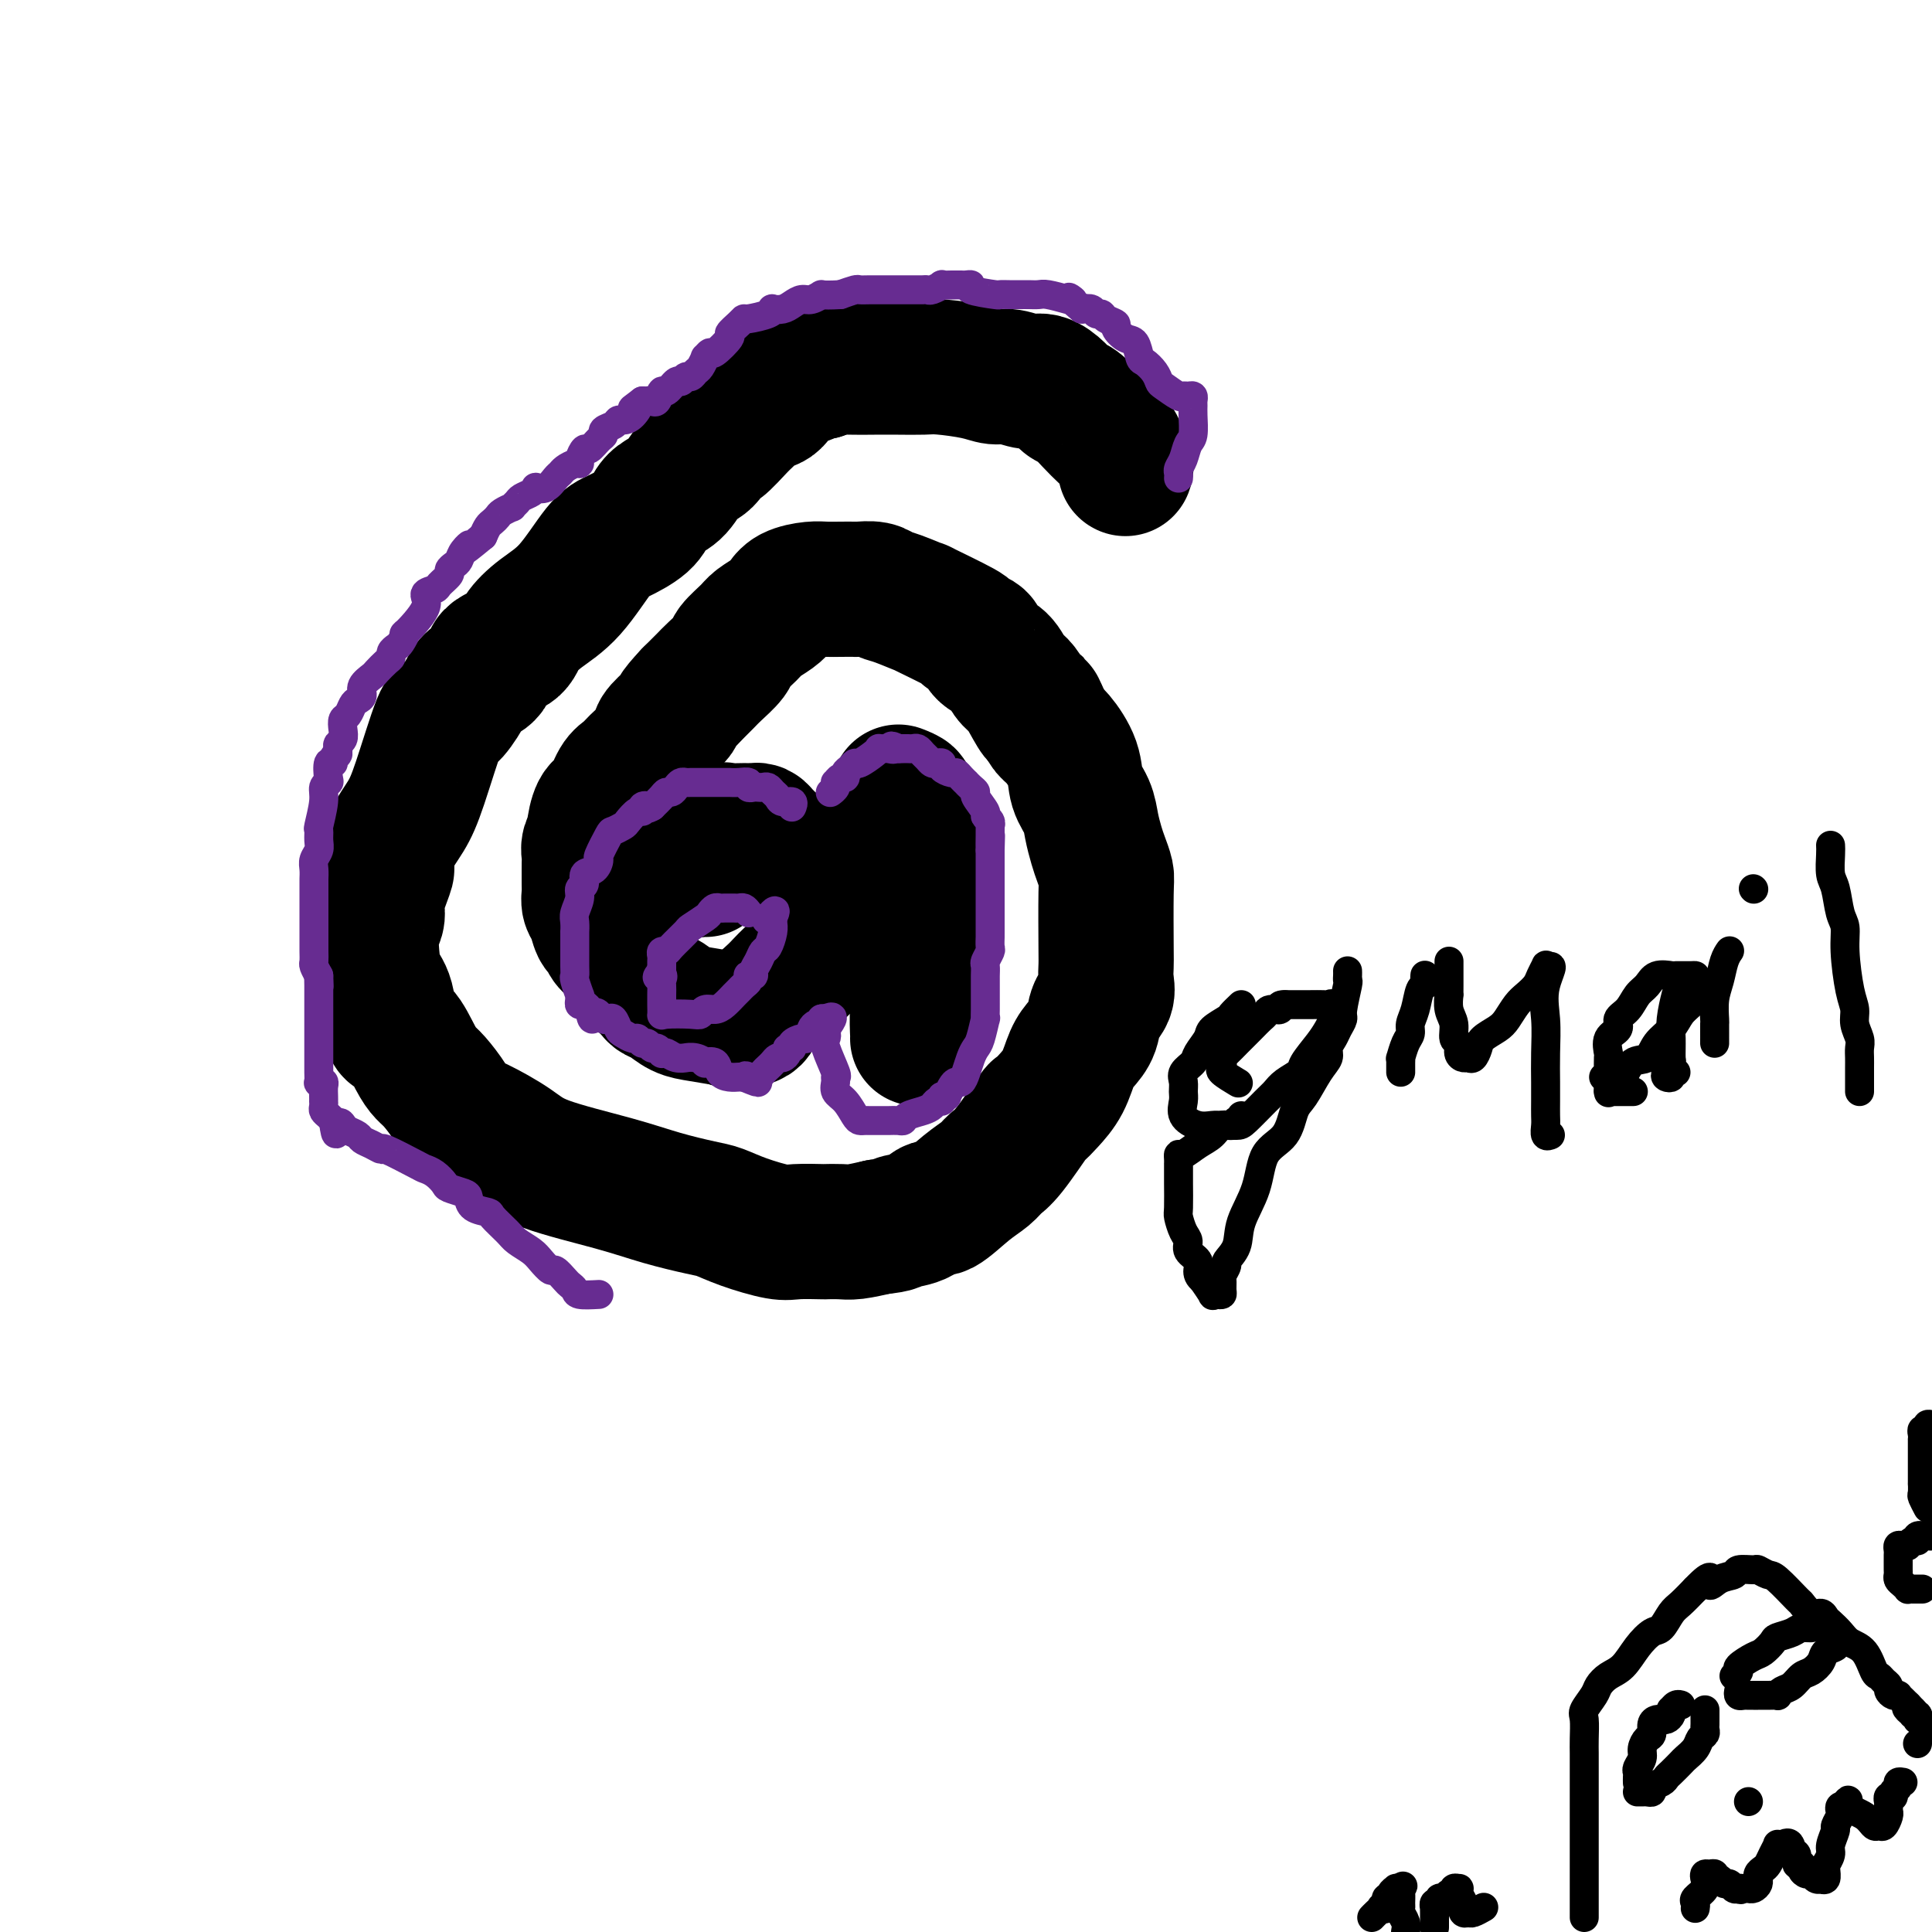 <svg viewBox='0 0 400 400' version='1.1' xmlns='http://www.w3.org/2000/svg' xmlns:xlink='http://www.w3.org/1999/xlink'><g fill='none' stroke='#000000' stroke-width='28' stroke-linecap='round' stroke-linejoin='round'><path d='M233,97c0.094,-0.245 0.188,-0.491 0,-1c-0.188,-0.509 -0.659,-1.282 -1,-2c-0.341,-0.718 -0.553,-1.382 -1,-2c-0.447,-0.618 -1.130,-1.190 -2,-2c-0.870,-0.810 -1.927,-1.857 -3,-3c-1.073,-1.143 -2.162,-2.382 -3,-3c-0.838,-0.618 -1.424,-0.614 -2,-1c-0.576,-0.386 -1.140,-1.160 -2,-2c-0.860,-0.840 -2.015,-1.744 -3,-2c-0.985,-0.256 -1.800,0.138 -3,0c-1.200,-0.138 -2.784,-0.808 -4,-1c-1.216,-0.192 -2.064,0.092 -3,0c-0.936,-0.092 -1.960,-0.561 -4,-1c-2.040,-0.439 -5.095,-0.850 -7,-1c-1.905,-0.150 -2.659,-0.041 -4,0c-1.341,0.041 -3.268,0.014 -5,0c-1.732,-0.014 -3.268,-0.014 -5,0c-1.732,0.014 -3.659,0.042 -5,0c-1.341,-0.042 -2.098,-0.155 -3,0c-0.902,0.155 -1.951,0.577 -3,1'/><path d='M170,77c-7.353,-0.427 -2.736,-0.494 -2,0c0.736,0.494 -2.408,1.551 -4,2c-1.592,0.449 -1.632,0.292 -2,1c-0.368,0.708 -1.066,2.283 -2,3c-0.934,0.717 -2.105,0.578 -3,1c-0.895,0.422 -1.513,1.405 -2,2c-0.487,0.595 -0.843,0.801 -2,2c-1.157,1.199 -3.114,3.393 -4,4c-0.886,0.607 -0.702,-0.371 -1,0c-0.298,0.371 -1.078,2.091 -2,3c-0.922,0.909 -1.988,1.009 -3,2c-1.012,0.991 -1.972,2.875 -3,4c-1.028,1.125 -2.124,1.493 -3,2c-0.876,0.507 -1.530,1.153 -2,2c-0.470,0.847 -0.754,1.895 -2,3c-1.246,1.105 -3.455,2.266 -5,3c-1.545,0.734 -2.428,1.040 -4,3c-1.572,1.960 -3.833,5.574 -6,8c-2.167,2.426 -4.238,3.665 -6,5c-1.762,1.335 -3.214,2.766 -4,4c-0.786,1.234 -0.905,2.271 -2,3c-1.095,0.729 -3.165,1.150 -4,2c-0.835,0.850 -0.434,2.130 -1,3c-0.566,0.870 -2.098,1.330 -3,2c-0.902,0.670 -1.175,1.550 -2,3c-0.825,1.450 -2.203,3.472 -3,4c-0.797,0.528 -1.012,-0.436 -2,2c-0.988,2.436 -2.749,8.271 -4,12c-1.251,3.729 -1.991,5.350 -3,7c-1.009,1.650 -2.288,3.329 -3,5c-0.712,1.671 -0.856,3.336 -1,5'/><path d='M80,179c-1.657,4.573 -0.299,1.504 0,1c0.299,-0.504 -0.459,1.557 -1,3c-0.541,1.443 -0.863,2.268 -1,3c-0.137,0.732 -0.087,1.372 0,2c0.087,0.628 0.212,1.245 0,2c-0.212,0.755 -0.762,1.647 -1,3c-0.238,1.353 -0.164,3.167 0,5c0.164,1.833 0.418,3.684 1,5c0.582,1.316 1.493,2.096 2,4c0.507,1.904 0.610,4.931 1,6c0.390,1.069 1.067,0.180 2,1c0.933,0.820 2.122,3.351 3,5c0.878,1.649 1.446,2.418 2,3c0.554,0.582 1.096,0.977 2,2c0.904,1.023 2.172,2.674 3,4c0.828,1.326 1.215,2.326 2,3c0.785,0.674 1.967,1.024 4,2c2.033,0.976 4.918,2.580 7,4c2.082,1.420 3.361,2.656 7,4c3.639,1.344 9.639,2.796 14,4c4.361,1.204 7.083,2.158 10,3c2.917,0.842 6.028,1.570 8,2c1.972,0.430 2.806,0.560 4,1c1.194,0.440 2.748,1.190 5,2c2.252,0.810 5.201,1.681 7,2c1.799,0.319 2.447,0.086 4,0c1.553,-0.086 4.010,-0.026 5,0c0.990,0.026 0.513,0.017 1,0c0.487,-0.017 1.939,-0.043 3,0c1.061,0.043 1.732,0.155 3,0c1.268,-0.155 3.134,-0.578 5,-1'/><path d='M182,254c3.957,-0.357 3.349,-0.749 4,-1c0.651,-0.251 2.563,-0.360 4,-1c1.437,-0.640 2.401,-1.810 3,-2c0.599,-0.190 0.832,0.600 2,0c1.168,-0.600 3.270,-2.589 5,-4c1.730,-1.411 3.089,-2.244 4,-3c0.911,-0.756 1.373,-1.437 2,-2c0.627,-0.563 1.417,-1.009 3,-3c1.583,-1.991 3.957,-5.527 5,-7c1.043,-1.473 0.754,-0.883 1,-1c0.246,-0.117 1.025,-0.939 2,-2c0.975,-1.061 2.144,-2.360 3,-4c0.856,-1.640 1.400,-3.622 2,-5c0.600,-1.378 1.257,-2.154 2,-3c0.743,-0.846 1.572,-1.764 2,-3c0.428,-1.236 0.454,-2.791 1,-4c0.546,-1.209 1.610,-2.071 2,-3c0.390,-0.929 0.105,-1.925 0,-3c-0.105,-1.075 -0.031,-2.231 0,-3c0.031,-0.769 0.020,-1.153 0,-4c-0.020,-2.847 -0.047,-8.158 0,-11c0.047,-2.842 0.168,-3.215 0,-4c-0.168,-0.785 -0.627,-1.983 -1,-3c-0.373,-1.017 -0.662,-1.852 -1,-3c-0.338,-1.148 -0.727,-2.608 -1,-4c-0.273,-1.392 -0.430,-2.715 -1,-4c-0.570,-1.285 -1.553,-2.532 -2,-4c-0.447,-1.468 -0.357,-3.156 -1,-5c-0.643,-1.844 -2.019,-3.843 -3,-5c-0.981,-1.157 -1.566,-1.474 -2,-2c-0.434,-0.526 -0.717,-1.263 -1,-2'/><path d='M216,149c-2.142,-5.038 -0.995,-1.633 -1,-1c-0.005,0.633 -1.160,-1.507 -2,-3c-0.840,-1.493 -1.363,-2.340 -2,-3c-0.637,-0.660 -1.387,-1.132 -2,-2c-0.613,-0.868 -1.087,-2.131 -2,-3c-0.913,-0.869 -2.264,-1.343 -3,-2c-0.736,-0.657 -0.855,-1.498 -1,-2c-0.145,-0.502 -0.314,-0.665 -1,-1c-0.686,-0.335 -1.888,-0.843 -2,-1c-0.112,-0.157 0.868,0.036 -1,-1c-1.868,-1.036 -6.582,-3.301 -8,-4c-1.418,-0.699 0.460,0.166 0,0c-0.460,-0.166 -3.259,-1.365 -5,-2c-1.741,-0.635 -2.423,-0.706 -3,-1c-0.577,-0.294 -1.050,-0.811 -2,-1c-0.950,-0.189 -2.378,-0.051 -3,0c-0.622,0.051 -0.439,0.016 -1,0c-0.561,-0.016 -1.866,-0.012 -3,0c-1.134,0.012 -2.099,0.034 -3,0c-0.901,-0.034 -1.740,-0.122 -3,0c-1.260,0.122 -2.941,0.454 -4,1c-1.059,0.546 -1.496,1.305 -2,2c-0.504,0.695 -1.075,1.326 -2,2c-0.925,0.674 -2.205,1.392 -3,2c-0.795,0.608 -1.104,1.107 -2,2c-0.896,0.893 -2.378,2.181 -3,3c-0.622,0.819 -0.383,1.168 -1,2c-0.617,0.832 -2.089,2.147 -3,3c-0.911,0.853 -1.260,1.244 -2,2c-0.740,0.756 -1.870,1.878 -3,3'/><path d='M143,144c-3.756,3.994 -2.644,3.479 -3,4c-0.356,0.521 -2.178,2.080 -3,3c-0.822,0.920 -0.643,1.203 -1,2c-0.357,0.797 -1.250,2.108 -2,3c-0.750,0.892 -1.356,1.363 -2,2c-0.644,0.637 -1.325,1.439 -2,2c-0.675,0.561 -1.343,0.881 -2,2c-0.657,1.119 -1.304,3.038 -2,4c-0.696,0.962 -1.440,0.967 -2,2c-0.560,1.033 -0.935,3.093 -1,4c-0.065,0.907 0.179,0.661 0,1c-0.179,0.339 -0.780,1.263 -1,2c-0.220,0.737 -0.059,1.285 0,2c0.059,0.715 0.015,1.595 0,2c-0.015,0.405 -0.001,0.334 0,1c0.001,0.666 -0.011,2.070 0,3c0.011,0.930 0.045,1.386 0,2c-0.045,0.614 -0.167,1.386 0,2c0.167,0.614 0.624,1.068 1,2c0.376,0.932 0.671,2.340 1,3c0.329,0.660 0.693,0.571 1,1c0.307,0.429 0.559,1.375 1,2c0.441,0.625 1.073,0.927 2,2c0.927,1.073 2.148,2.916 3,4c0.852,1.084 1.333,1.407 2,2c0.667,0.593 1.520,1.454 2,2c0.480,0.546 0.587,0.776 1,1c0.413,0.224 1.131,0.441 2,1c0.869,0.559 1.888,1.458 3,2c1.112,0.542 2.318,0.726 4,1c1.682,0.274 3.841,0.637 6,1'/><path d='M151,211c2.254,0.907 -0.112,0.174 0,0c0.112,-0.174 2.700,0.211 4,0c1.300,-0.211 1.312,-1.019 2,-2c0.688,-0.981 2.053,-2.134 3,-3c0.947,-0.866 1.477,-1.444 2,-2c0.523,-0.556 1.040,-1.088 2,-2c0.960,-0.912 2.362,-2.203 3,-3c0.638,-0.797 0.511,-1.102 1,-2c0.489,-0.898 1.595,-2.391 2,-3c0.405,-0.609 0.108,-0.333 0,-1c-0.108,-0.667 -0.027,-2.276 0,-3c0.027,-0.724 0.000,-0.564 0,-1c-0.000,-0.436 0.026,-1.469 0,-2c-0.026,-0.531 -0.104,-0.561 0,-1c0.104,-0.439 0.391,-1.286 0,-2c-0.391,-0.714 -1.460,-1.294 -2,-2c-0.540,-0.706 -0.550,-1.537 -1,-2c-0.450,-0.463 -1.339,-0.558 -2,-1c-0.661,-0.442 -1.094,-1.233 -2,-2c-0.906,-0.767 -2.284,-1.512 -3,-2c-0.716,-0.488 -0.768,-0.719 -1,-1c-0.232,-0.281 -0.642,-0.611 -1,-1c-0.358,-0.389 -0.662,-0.836 -1,-1c-0.338,-0.164 -0.711,-0.046 -1,0c-0.289,0.046 -0.496,0.019 -1,0c-0.504,-0.019 -1.305,-0.030 -2,0c-0.695,0.030 -1.283,0.102 -2,0c-0.717,-0.102 -1.563,-0.378 -2,0c-0.437,0.378 -0.464,1.409 -1,2c-0.536,0.591 -1.582,0.740 -2,1c-0.418,0.260 -0.209,0.630 0,1'/><path d='M146,176c-0.943,1.315 -0.799,2.601 -1,3c-0.201,0.399 -0.747,-0.089 -1,0c-0.253,0.089 -0.212,0.756 0,1c0.212,0.244 0.596,0.066 1,0c0.404,-0.066 0.830,-0.019 1,0c0.170,0.019 0.085,0.009 0,0'/><path d='M186,164c0.898,0.352 1.796,0.704 2,1c0.204,0.296 -0.286,0.536 0,1c0.286,0.464 1.348,1.152 2,2c0.652,0.848 0.893,1.855 1,3c0.107,1.145 0.081,2.429 0,3c-0.081,0.571 -0.218,0.430 0,1c0.218,0.570 0.790,1.853 1,3c0.210,1.147 0.057,2.159 0,3c-0.057,0.841 -0.018,1.510 0,2c0.018,0.490 0.015,0.800 0,2c-0.015,1.200 -0.043,3.288 0,4c0.043,0.712 0.155,0.047 0,2c-0.155,1.953 -0.577,6.523 -1,10c-0.423,3.477 -0.845,5.860 -1,8c-0.155,2.140 -0.042,4.038 0,5c0.042,0.962 0.012,0.989 0,1c-0.012,0.011 -0.006,0.005 0,0'/></g>
<g fill='none' stroke='#000000' stroke-width='6' stroke-linecap='round' stroke-linejoin='round'><path d='M257,208c-0.819,0.782 -1.638,1.564 -2,2c-0.362,0.436 -0.267,0.525 -1,1c-0.733,0.475 -2.295,1.334 -3,2c-0.705,0.666 -0.553,1.137 -1,2c-0.447,0.863 -1.493,2.118 -2,3c-0.507,0.882 -0.475,1.390 -1,2c-0.525,0.610 -1.607,1.321 -2,2c-0.393,0.679 -0.097,1.324 0,2c0.097,0.676 -0.006,1.382 0,2c0.006,0.618 0.122,1.146 0,2c-0.122,0.854 -0.481,2.033 0,3c0.481,0.967 1.803,1.723 3,2c1.197,0.277 2.267,0.075 3,0c0.733,-0.075 1.127,-0.022 2,0c0.873,0.022 2.224,0.014 3,0c0.776,-0.014 0.975,-0.035 2,-1c1.025,-0.965 2.875,-2.876 4,-4c1.125,-1.124 1.527,-1.463 2,-2c0.473,-0.537 1.019,-1.274 2,-2c0.981,-0.726 2.396,-1.441 3,-2c0.604,-0.559 0.396,-0.960 1,-2c0.604,-1.040 2.019,-2.717 3,-4c0.981,-1.283 1.527,-2.172 2,-3c0.473,-0.828 0.871,-1.595 1,-2c0.129,-0.405 -0.013,-0.448 0,-1c0.013,-0.552 0.180,-1.612 0,-2c-0.180,-0.388 -0.706,-0.104 -1,0c-0.294,0.104 -0.357,0.028 -1,0c-0.643,-0.028 -1.865,-0.008 -3,0c-1.135,0.008 -2.181,0.002 -3,0c-0.819,-0.002 -1.409,-0.001 -2,0'/><path d='M266,208c-1.666,-0.069 -0.830,0.758 -1,1c-0.170,0.242 -1.345,-0.100 -2,0c-0.655,0.100 -0.790,0.642 -1,1c-0.210,0.358 -0.493,0.534 -1,1c-0.507,0.466 -1.236,1.224 -2,2c-0.764,0.776 -1.564,1.570 -2,2c-0.436,0.430 -0.508,0.497 -1,1c-0.492,0.503 -1.403,1.443 -2,2c-0.597,0.557 -0.881,0.731 -1,1c-0.119,0.269 -0.073,0.633 0,1c0.073,0.367 0.174,0.738 0,1c-0.174,0.262 -0.624,0.417 0,1c0.624,0.583 2.321,1.595 3,2c0.679,0.405 0.339,0.202 0,0'/><path d='M279,201c0.009,0.303 0.017,0.605 0,1c-0.017,0.395 -0.060,0.882 0,1c0.060,0.118 0.224,-0.134 0,1c-0.224,1.134 -0.835,3.655 -1,5c-0.165,1.345 0.115,1.515 0,2c-0.115,0.485 -0.624,1.285 -1,2c-0.376,0.715 -0.618,1.343 -1,2c-0.382,0.657 -0.904,1.342 -1,2c-0.096,0.658 0.233,1.289 0,2c-0.233,0.711 -1.029,1.503 -2,3c-0.971,1.497 -2.117,3.700 -3,5c-0.883,1.300 -1.501,1.698 -2,3c-0.499,1.302 -0.878,3.510 -2,5c-1.122,1.490 -2.988,2.263 -4,4c-1.012,1.737 -1.170,4.439 -2,7c-0.830,2.561 -2.331,4.980 -3,7c-0.669,2.020 -0.505,3.639 -1,5c-0.495,1.361 -1.650,2.462 -2,3c-0.350,0.538 0.103,0.512 0,1c-0.103,0.488 -0.762,1.490 -1,2c-0.238,0.510 -0.054,0.528 0,1c0.054,0.472 -0.023,1.397 0,2c0.023,0.603 0.144,0.885 0,1c-0.144,0.115 -0.554,0.062 -1,0c-0.446,-0.062 -0.928,-0.132 -1,0c-0.072,0.132 0.265,0.466 0,0c-0.265,-0.466 -1.133,-1.733 -2,-3'/><path d='M249,265c-0.879,-0.666 -1.075,-1.332 -1,-2c0.075,-0.668 0.423,-1.338 0,-2c-0.423,-0.662 -1.616,-1.315 -2,-2c-0.384,-0.685 0.041,-1.402 0,-2c-0.041,-0.598 -0.547,-1.076 -1,-2c-0.453,-0.924 -0.853,-2.294 -1,-3c-0.147,-0.706 -0.039,-0.749 0,-2c0.039,-1.251 0.011,-3.711 0,-5c-0.011,-1.289 -0.003,-1.407 0,-2c0.003,-0.593 0.002,-1.660 0,-2c-0.002,-0.340 -0.006,0.046 0,0c0.006,-0.046 0.022,-0.526 0,-1c-0.022,-0.474 -0.081,-0.944 0,-1c0.081,-0.056 0.302,0.301 1,0c0.698,-0.301 1.875,-1.262 3,-2c1.125,-0.738 2.200,-1.255 3,-2c0.800,-0.745 1.325,-1.720 2,-2c0.675,-0.280 1.501,0.135 2,0c0.499,-0.135 0.670,-0.820 1,-1c0.330,-0.180 0.820,0.144 1,0c0.180,-0.144 0.052,-0.755 0,-1c-0.052,-0.245 -0.026,-0.122 0,0'/><path d='M295,202c0.007,-0.084 0.013,-0.168 0,0c-0.013,0.168 -0.046,0.587 0,1c0.046,0.413 0.171,0.821 0,1c-0.171,0.179 -0.637,0.129 -1,1c-0.363,0.871 -0.623,2.662 -1,4c-0.377,1.338 -0.872,2.225 -1,3c-0.128,0.775 0.109,1.440 0,2c-0.109,0.560 -0.565,1.014 -1,2c-0.435,0.986 -0.849,2.502 -1,3c-0.151,0.498 -0.041,-0.024 0,0c0.041,0.024 0.011,0.594 0,1c-0.011,0.406 -0.003,0.648 0,1c0.003,0.352 0.001,0.815 0,1c-0.001,0.185 -0.000,0.093 0,0'/><path d='M300,199c0.000,0.239 0.000,0.478 0,1c-0.000,0.522 -0.001,1.326 0,2c0.001,0.674 0.004,1.219 0,2c-0.004,0.781 -0.016,1.800 0,2c0.016,0.200 0.061,-0.417 0,0c-0.061,0.417 -0.227,1.870 0,3c0.227,1.130 0.848,1.939 1,3c0.152,1.061 -0.167,2.375 0,3c0.167,0.625 0.818,0.561 1,1c0.182,0.439 -0.105,1.380 0,2c0.105,0.620 0.604,0.921 1,1c0.396,0.079 0.690,-0.062 1,0c0.310,0.062 0.635,0.327 1,0c0.365,-0.327 0.769,-1.246 1,-2c0.231,-0.754 0.288,-1.343 1,-2c0.712,-0.657 2.078,-1.384 3,-2c0.922,-0.616 1.398,-1.123 2,-2c0.602,-0.877 1.328,-2.123 2,-3c0.672,-0.877 1.290,-1.385 2,-2c0.710,-0.615 1.511,-1.339 2,-2c0.489,-0.661 0.667,-1.260 1,-2c0.333,-0.740 0.820,-1.622 1,-2c0.180,-0.378 0.051,-0.251 0,0c-0.051,0.251 -0.026,0.625 0,1'/><path d='M320,201c2.321,-2.438 0.622,0.466 0,3c-0.622,2.534 -0.167,4.699 0,7c0.167,2.301 0.045,4.737 0,7c-0.045,2.263 -0.013,4.351 0,6c0.013,1.649 0.007,2.859 0,4c-0.007,1.141 -0.016,2.215 0,3c0.016,0.785 0.056,1.283 0,2c-0.056,0.717 -0.207,1.655 0,2c0.207,0.345 0.774,0.099 1,0c0.226,-0.099 0.113,-0.049 0,0'/><path d='M332,223c0.334,-0.006 0.669,-0.013 1,0c0.331,0.013 0.659,0.044 1,0c0.341,-0.044 0.695,-0.164 1,0c0.305,0.164 0.561,0.613 1,0c0.439,-0.613 1.062,-2.289 2,-3c0.938,-0.711 2.191,-0.456 3,-1c0.809,-0.544 1.173,-1.888 2,-3c0.827,-1.112 2.116,-1.993 3,-3c0.884,-1.007 1.361,-2.140 2,-3c0.639,-0.860 1.438,-1.446 2,-2c0.562,-0.554 0.886,-1.077 1,-2c0.114,-0.923 0.019,-2.247 0,-3c-0.019,-0.753 0.038,-0.936 0,-1c-0.038,-0.064 -0.170,-0.011 -1,0c-0.830,0.011 -2.358,-0.020 -3,0c-0.642,0.020 -0.398,0.092 -1,0c-0.602,-0.092 -2.050,-0.348 -3,0c-0.950,0.348 -1.401,1.301 -2,2c-0.599,0.699 -1.345,1.145 -2,2c-0.655,0.855 -1.219,2.121 -2,3c-0.781,0.879 -1.778,1.371 -2,2c-0.222,0.629 0.333,1.393 0,2c-0.333,0.607 -1.553,1.055 -2,2c-0.447,0.945 -0.120,2.386 0,3c0.120,0.614 0.032,0.402 0,1c-0.032,0.598 -0.009,2.007 0,3c0.009,0.993 0.002,1.569 0,2c-0.002,0.431 -0.001,0.715 0,1'/><path d='M333,225c0.010,1.774 0.034,1.207 0,1c-0.034,-0.207 -0.128,-0.056 0,0c0.128,0.056 0.478,0.015 1,0c0.522,-0.015 1.218,-0.004 2,0c0.782,0.004 1.652,0.001 2,0c0.348,-0.001 0.174,-0.001 0,0'/><path d='M350,203c-0.763,0.324 -1.525,0.648 -2,1c-0.475,0.352 -0.662,0.734 -1,2c-0.338,1.266 -0.826,3.418 -1,5c-0.174,1.582 -0.034,2.595 0,4c0.034,1.405 -0.040,3.200 0,4c0.040,0.800 0.192,0.603 0,1c-0.192,0.397 -0.727,1.388 -1,2c-0.273,0.612 -0.283,0.843 0,1c0.283,0.157 0.859,0.238 1,0c0.141,-0.238 -0.154,-0.795 0,-1c0.154,-0.205 0.758,-0.059 1,0c0.242,0.059 0.121,0.029 0,0'/><path d='M358,197c0.091,-0.129 0.182,-0.258 0,0c-0.182,0.258 -0.637,0.905 -1,2c-0.363,1.095 -0.633,2.640 -1,4c-0.367,1.360 -0.830,2.537 -1,4c-0.170,1.463 -0.045,3.214 0,4c0.045,0.786 0.012,0.607 0,1c-0.012,0.393 -0.003,1.360 0,2c0.003,0.640 0.001,0.955 0,1c-0.001,0.045 -0.000,-0.180 0,0c0.000,0.180 0.000,0.766 0,1c-0.000,0.234 -0.000,0.117 0,0'/><path d='M363,184c0.000,0.000 0.100,0.100 0.1,0.1'/><path d='M379,175c0.025,0.447 0.049,0.895 0,2c-0.049,1.105 -0.172,2.868 0,4c0.172,1.132 0.637,1.633 1,3c0.363,1.367 0.623,3.601 1,5c0.377,1.399 0.871,1.963 1,3c0.129,1.037 -0.105,2.547 0,5c0.105,2.453 0.550,5.851 1,8c0.450,2.149 0.905,3.051 1,4c0.095,0.949 -0.171,1.945 0,3c0.171,1.055 0.778,2.169 1,3c0.222,0.831 0.060,1.378 0,2c-0.060,0.622 -0.016,1.319 0,2c0.016,0.681 0.004,1.345 0,2c-0.004,0.655 -0.001,1.299 0,2c0.001,0.701 0.000,1.458 0,2c-0.000,0.542 -0.000,0.869 0,1c0.000,0.131 0.000,0.065 0,0'/><path d='M328,397c0.000,-0.280 0.000,-0.560 0,-1c-0.000,-0.440 -0.000,-1.041 0,-1c0.000,0.041 0.000,0.724 0,0c-0.000,-0.724 -0.000,-2.856 0,-4c0.000,-1.144 0.000,-1.300 0,-2c-0.000,-0.700 -0.000,-1.943 0,-3c0.000,-1.057 0.000,-1.929 0,-3c-0.000,-1.071 -0.000,-2.342 0,-3c0.000,-0.658 0.000,-0.704 0,-2c-0.000,-1.296 -0.000,-3.843 0,-5c0.000,-1.157 0.001,-0.922 0,-2c-0.001,-1.078 -0.002,-3.467 0,-5c0.002,-1.533 0.007,-2.210 0,-3c-0.007,-0.790 -0.028,-1.692 0,-3c0.028,-1.308 0.104,-3.022 0,-4c-0.104,-0.978 -0.387,-1.219 0,-2c0.387,-0.781 1.443,-2.102 2,-3c0.557,-0.898 0.614,-1.372 1,-2c0.386,-0.628 1.100,-1.409 2,-2c0.900,-0.591 1.984,-0.991 3,-2c1.016,-1.009 1.962,-2.626 3,-4c1.038,-1.374 2.168,-2.506 3,-3c0.832,-0.494 1.367,-0.349 2,-1c0.633,-0.651 1.363,-2.098 2,-3c0.637,-0.902 1.182,-1.258 2,-2c0.818,-0.742 1.909,-1.871 3,-3'/><path d='M351,329c4.164,-4.355 3.074,-1.741 3,-1c-0.074,0.741 0.868,-0.391 2,-1c1.132,-0.609 2.453,-0.695 3,-1c0.547,-0.305 0.318,-0.828 1,-1c0.682,-0.172 2.274,0.007 3,0c0.726,-0.007 0.585,-0.200 1,0c0.415,0.200 1.385,0.793 2,1c0.615,0.207 0.875,0.026 2,1c1.125,0.974 3.114,3.101 4,4c0.886,0.899 0.670,0.569 1,1c0.330,0.431 1.205,1.624 2,2c0.795,0.376 1.510,-0.064 2,0c0.490,0.064 0.754,0.634 1,1c0.246,0.366 0.475,0.529 1,1c0.525,0.471 1.345,1.250 2,2c0.655,0.750 1.145,1.472 2,2c0.855,0.528 2.075,0.862 3,2c0.925,1.138 1.553,3.078 2,4c0.447,0.922 0.711,0.825 1,1c0.289,0.175 0.603,0.621 1,1c0.397,0.379 0.876,0.689 1,1c0.124,0.311 -0.108,0.622 0,1c0.108,0.378 0.554,0.823 1,1c0.446,0.177 0.890,0.086 1,0c0.110,-0.086 -0.115,-0.167 0,0c0.115,0.167 0.569,0.584 1,1c0.431,0.416 0.837,0.833 1,1c0.163,0.167 0.081,0.083 0,0'/><path d='M395,353c4.421,4.421 0.975,1.973 0,1c-0.975,-0.973 0.523,-0.472 1,0c0.477,0.472 -0.065,0.914 0,1c0.065,0.086 0.738,-0.183 1,0c0.262,0.183 0.112,0.820 0,1c-0.112,0.180 -0.185,-0.096 0,0c0.185,0.096 0.627,0.564 1,1c0.373,0.436 0.678,0.839 1,1c0.322,0.161 0.661,0.081 1,0'/><path d='M397,361c0.000,0.000 0.000,0.000 0,0c0.000,0.000 0.000,0.000 0,0'/><path d='M284,397c0.301,-0.314 0.601,-0.628 1,-1c0.399,-0.372 0.896,-0.803 1,-1c0.104,-0.197 -0.183,-0.161 0,0c0.183,0.161 0.838,0.446 1,0c0.162,-0.446 -0.167,-1.622 0,-2c0.167,-0.378 0.832,0.042 1,0c0.168,-0.042 -0.161,-0.547 0,-1c0.161,-0.453 0.813,-0.853 1,-1c0.187,-0.147 -0.089,-0.042 0,0c0.089,0.042 0.545,0.021 1,0'/><path d='M290,391c0.928,-0.960 0.248,-0.360 0,0c-0.248,0.360 -0.063,0.481 0,1c0.063,0.519 0.003,1.438 0,2c-0.003,0.563 0.051,0.769 0,1c-0.051,0.231 -0.206,0.485 0,1c0.206,0.515 0.773,1.290 1,2c0.227,0.710 0.113,1.355 0,2'/><path d='M297,399c-0.000,0.089 -0.000,0.177 0,0c0.000,-0.177 0.000,-0.621 0,-1c-0.000,-0.379 -0.001,-0.694 0,-1c0.001,-0.306 0.004,-0.603 0,-1c-0.004,-0.397 -0.016,-0.895 0,-1c0.016,-0.105 0.060,0.183 0,0c-0.060,-0.183 -0.224,-0.838 0,-1c0.224,-0.162 0.834,0.168 1,0c0.166,-0.168 -0.114,-0.833 0,-1c0.114,-0.167 0.623,0.166 1,0c0.377,-0.166 0.623,-0.830 1,-1c0.377,-0.170 0.885,0.152 1,0c0.115,-0.152 -0.162,-0.780 0,-1c0.162,-0.220 0.762,-0.031 1,0c0.238,0.031 0.115,-0.095 0,0c-0.115,0.095 -0.223,0.410 0,1c0.223,0.590 0.778,1.454 1,2c0.222,0.546 0.111,0.773 0,1'/><path d='M303,395c0.788,0.248 0.257,-0.134 0,0c-0.257,0.134 -0.240,0.782 0,1c0.240,0.218 0.704,0.007 1,0c0.296,-0.007 0.426,0.190 1,0c0.574,-0.190 1.593,-0.769 2,-1c0.407,-0.231 0.204,-0.116 0,0'/><path d='M398,329c-0.341,-0.002 -0.683,-0.003 -1,0c-0.317,0.003 -0.611,0.012 -1,0c-0.389,-0.012 -0.875,-0.045 -1,0c-0.125,0.045 0.110,0.167 0,0c-0.110,-0.167 -0.565,-0.622 -1,-1c-0.435,-0.378 -0.848,-0.679 -1,-1c-0.152,-0.321 -0.041,-0.664 0,-1c0.041,-0.336 0.011,-0.667 0,-1c-0.011,-0.333 -0.004,-0.667 0,-1c0.004,-0.333 0.004,-0.663 0,-1c-0.004,-0.337 -0.011,-0.679 0,-1c0.011,-0.321 0.041,-0.621 0,-1c-0.041,-0.379 -0.152,-0.838 0,-1c0.152,-0.162 0.567,-0.028 1,0c0.433,0.028 0.885,-0.049 1,0c0.115,0.049 -0.106,0.223 0,0c0.106,-0.223 0.539,-0.844 1,-1c0.461,-0.156 0.948,0.154 1,0c0.052,-0.154 -0.332,-0.772 0,-1c0.332,-0.228 1.381,-0.065 2,0c0.619,0.065 0.810,0.033 1,0'/><path d='M399,312c0.113,0.215 0.226,0.429 0,0c-0.226,-0.429 -0.793,-1.503 -1,-2c-0.207,-0.497 -0.056,-0.418 0,-1c0.056,-0.582 0.015,-1.827 0,-2c-0.015,-0.173 -0.004,0.724 0,0c0.004,-0.724 0.001,-3.069 0,-4c-0.001,-0.931 0.000,-0.448 0,-1c-0.000,-0.552 -0.001,-2.138 0,-3c0.001,-0.862 0.004,-1.001 0,-1c-0.004,0.001 -0.016,0.140 0,0c0.016,-0.140 0.060,-0.560 0,-1c-0.060,-0.440 -0.222,-0.902 0,-1c0.222,-0.098 0.829,0.166 1,0c0.171,-0.166 -0.094,-0.762 0,-1c0.094,-0.238 0.547,-0.119 1,0'/><path d='M339,369c0.002,0.088 0.005,0.175 0,0c-0.005,-0.175 -0.016,-0.613 0,-1c0.016,-0.387 0.060,-0.724 0,-1c-0.060,-0.276 -0.222,-0.493 0,-1c0.222,-0.507 0.829,-1.305 1,-2c0.171,-0.695 -0.095,-1.286 0,-2c0.095,-0.714 0.551,-1.550 1,-2c0.449,-0.450 0.890,-0.513 1,-1c0.110,-0.487 -0.111,-1.398 0,-2c0.111,-0.602 0.555,-0.896 1,-1c0.445,-0.104 0.890,-0.018 1,0c0.110,0.018 -0.115,-0.033 0,0c0.115,0.033 0.569,0.149 1,0c0.431,-0.149 0.837,-0.562 1,-1c0.163,-0.438 0.082,-0.902 0,-1c-0.082,-0.098 -0.166,0.170 0,0c0.166,-0.170 0.583,-0.776 1,-1c0.417,-0.224 0.833,-0.064 1,0c0.167,0.064 0.083,0.032 0,0'/><path d='M339,371c0.344,0.006 0.687,0.013 1,0c0.313,-0.013 0.595,-0.045 1,0c0.405,0.045 0.934,0.168 1,0c0.066,-0.168 -0.329,-0.626 0,-1c0.329,-0.374 1.382,-0.663 2,-1c0.618,-0.337 0.799,-0.723 1,-1c0.201,-0.277 0.421,-0.445 1,-1c0.579,-0.555 1.518,-1.497 2,-2c0.482,-0.503 0.507,-0.569 1,-1c0.493,-0.431 1.453,-1.229 2,-2c0.547,-0.771 0.683,-1.517 1,-2c0.317,-0.483 0.817,-0.703 1,-1c0.183,-0.297 0.049,-0.671 0,-1c-0.049,-0.329 -0.013,-0.614 0,-1c0.013,-0.386 0.004,-0.874 0,-1c-0.004,-0.126 -0.001,0.111 0,0c0.001,-0.111 0.000,-0.568 0,-1c-0.000,-0.432 -0.000,-0.838 0,-1c0.000,-0.162 0.000,-0.081 0,0'/><path d='M359,347c0.502,-0.366 1.003,-0.732 1,-1c-0.003,-0.268 -0.511,-0.439 0,-1c0.511,-0.561 2.042,-1.512 3,-2c0.958,-0.488 1.344,-0.513 2,-1c0.656,-0.487 1.582,-1.437 2,-2c0.418,-0.563 0.329,-0.739 1,-1c0.671,-0.261 2.102,-0.606 3,-1c0.898,-0.394 1.261,-0.838 2,-1c0.739,-0.162 1.853,-0.044 2,0c0.147,0.044 -0.672,0.012 -1,0c-0.328,-0.012 -0.164,-0.006 0,0'/><path d='M360,350c-0.089,0.423 -0.177,0.845 0,1c0.177,0.155 0.620,0.041 1,0c0.380,-0.041 0.696,-0.011 1,0c0.304,0.011 0.597,0.003 1,0c0.403,-0.003 0.916,0.000 1,0c0.084,-0.000 -0.263,-0.003 0,0c0.263,0.003 1.134,0.013 2,0c0.866,-0.013 1.727,-0.049 2,0c0.273,0.049 -0.040,0.183 0,0c0.040,-0.183 0.435,-0.682 1,-1c0.565,-0.318 1.302,-0.456 2,-1c0.698,-0.544 1.357,-1.494 2,-2c0.643,-0.506 1.268,-0.569 2,-1c0.732,-0.431 1.569,-1.229 2,-2c0.431,-0.771 0.455,-1.513 1,-2c0.545,-0.487 1.610,-0.718 2,-1c0.390,-0.282 0.105,-0.614 0,-1c-0.105,-0.386 -0.030,-0.824 0,-1c0.030,-0.176 0.015,-0.088 0,0'/><path d='M362,373c0.000,0.000 0.000,0.000 0,0c0.000,0.000 0.000,0.000 0,0'/><path d='M351,395c-0.016,0.095 -0.032,0.191 0,0c0.032,-0.191 0.113,-0.668 0,-1c-0.113,-0.332 -0.420,-0.520 0,-1c0.420,-0.480 1.566,-1.254 2,-2c0.434,-0.746 0.155,-1.464 0,-2c-0.155,-0.536 -0.186,-0.889 0,-1c0.186,-0.111 0.589,0.022 1,0c0.411,-0.022 0.831,-0.198 1,0c0.169,0.198 0.087,0.770 0,1c-0.087,0.230 -0.178,0.118 0,0c0.178,-0.118 0.625,-0.242 1,0c0.375,0.242 0.678,0.848 1,1c0.322,0.152 0.664,-0.151 1,0c0.336,0.151 0.668,0.758 1,1c0.332,0.242 0.666,0.121 1,0'/><path d='M360,391c1.035,0.463 0.124,0.121 0,0c-0.124,-0.121 0.541,-0.022 1,0c0.459,0.022 0.712,-0.032 1,0c0.288,0.032 0.612,0.149 1,0c0.388,-0.149 0.839,-0.565 1,-1c0.161,-0.435 0.032,-0.889 0,-1c-0.032,-0.111 0.033,0.123 0,0c-0.033,-0.123 -0.162,-0.601 0,-1c0.162,-0.399 0.617,-0.720 1,-1c0.383,-0.280 0.694,-0.520 1,-1c0.306,-0.480 0.608,-1.201 1,-2c0.392,-0.799 0.875,-1.677 1,-2c0.125,-0.323 -0.107,-0.092 0,0c0.107,0.092 0.554,0.046 1,0'/><path d='M369,382c1.780,-1.193 1.730,0.324 2,1c0.270,0.676 0.860,0.511 1,1c0.140,0.489 -0.170,1.633 0,2c0.170,0.367 0.819,-0.041 1,0c0.181,0.041 -0.105,0.533 0,1c0.105,0.467 0.602,0.909 1,1c0.398,0.091 0.699,-0.170 1,0c0.301,0.170 0.602,0.771 1,1c0.398,0.229 0.891,0.085 1,0c0.109,-0.085 -0.168,-0.112 0,0c0.168,0.112 0.781,0.364 1,0c0.219,-0.364 0.043,-1.342 0,-2c-0.043,-0.658 0.045,-0.996 0,-1c-0.045,-0.004 -0.223,0.326 0,0c0.223,-0.326 0.848,-1.310 1,-2c0.152,-0.690 -0.169,-1.088 0,-2c0.169,-0.912 0.829,-2.339 1,-3c0.171,-0.661 -0.147,-0.555 0,-1c0.147,-0.445 0.758,-1.440 1,-2c0.242,-0.560 0.117,-0.686 0,-1c-0.117,-0.314 -0.224,-0.815 0,-1c0.224,-0.185 0.778,-0.053 1,0c0.222,0.053 0.111,0.026 0,0'/><path d='M382,374c1.002,-2.409 0.506,-0.931 1,0c0.494,0.931 1.979,1.314 3,2c1.021,0.686 1.580,1.673 2,2c0.420,0.327 0.701,-0.006 1,0c0.299,0.006 0.616,0.351 1,0c0.384,-0.351 0.835,-1.400 1,-2c0.165,-0.600 0.043,-0.753 0,-1c-0.043,-0.247 -0.007,-0.587 0,-1c0.007,-0.413 -0.013,-0.898 0,-1c0.013,-0.102 0.060,0.180 0,0c-0.060,-0.180 -0.227,-0.823 0,-1c0.227,-0.177 0.849,0.110 1,0c0.151,-0.110 -0.170,-0.618 0,-1c0.170,-0.382 0.829,-0.638 1,-1c0.171,-0.362 -0.146,-0.828 0,-1c0.146,-0.172 0.756,-0.049 1,0c0.244,0.049 0.122,0.025 0,0'/></g>
<g fill='none' stroke='#672C91' stroke-width='6' stroke-linecap='round' stroke-linejoin='round'><path d='M164,167c0.015,-0.032 0.029,-0.064 0,0c-0.029,0.064 -0.102,0.225 0,0c0.102,-0.225 0.378,-0.834 0,-1c-0.378,-0.166 -1.411,0.113 -2,0c-0.589,-0.113 -0.735,-0.619 -1,-1c-0.265,-0.381 -0.648,-0.638 -1,-1c-0.352,-0.362 -0.673,-0.828 -1,-1c-0.327,-0.172 -0.661,-0.050 -1,0c-0.339,0.050 -0.685,0.027 -1,0c-0.315,-0.027 -0.600,-0.060 -1,0c-0.400,0.060 -0.915,0.212 -1,0c-0.085,-0.212 0.259,-0.789 0,-1c-0.259,-0.211 -1.120,-0.057 -2,0c-0.880,0.057 -1.780,0.015 -2,0c-0.220,-0.015 0.239,-0.004 0,0c-0.239,0.004 -1.177,0.001 -2,0c-0.823,-0.001 -1.530,-0.000 -2,0c-0.470,0.000 -0.703,0.000 -1,0c-0.297,-0.000 -0.657,-0.001 -1,0c-0.343,0.001 -0.669,0.003 -1,0c-0.331,-0.003 -0.666,-0.011 -1,0c-0.334,0.011 -0.667,0.041 -1,0c-0.333,-0.041 -0.666,-0.152 -1,0c-0.334,0.152 -0.670,0.568 -1,1c-0.330,0.432 -0.656,0.879 -1,1c-0.344,0.121 -0.708,-0.083 -1,0c-0.292,0.083 -0.512,0.452 -1,1c-0.488,0.548 -1.244,1.274 -2,2'/><path d='M135,167c-1.401,0.792 -0.904,0.272 -1,0c-0.096,-0.272 -0.784,-0.294 -1,0c-0.216,0.294 0.040,0.906 0,1c-0.040,0.094 -0.377,-0.329 -1,0c-0.623,0.329 -1.534,1.409 -2,2c-0.466,0.591 -0.489,0.692 -1,1c-0.511,0.308 -1.512,0.822 -2,1c-0.488,0.178 -0.464,0.022 -1,1c-0.536,0.978 -1.631,3.092 -2,4c-0.369,0.908 -0.012,0.610 0,1c0.012,0.390 -0.321,1.468 -1,2c-0.679,0.532 -1.702,0.516 -2,1c-0.298,0.484 0.130,1.466 0,2c-0.130,0.534 -0.820,0.621 -1,1c-0.180,0.379 0.148,1.051 0,2c-0.148,0.949 -0.772,2.174 -1,3c-0.228,0.826 -0.061,1.252 0,2c0.061,0.748 0.016,1.817 0,2c-0.016,0.183 -0.004,-0.522 0,0c0.004,0.522 0.000,2.270 0,3c-0.000,0.730 0.004,0.442 0,1c-0.004,0.558 -0.015,1.963 0,3c0.015,1.037 0.057,1.706 0,2c-0.057,0.294 -0.212,0.212 0,1c0.212,0.788 0.792,2.445 1,3c0.208,0.555 0.045,0.008 0,0c-0.045,-0.008 0.029,0.524 0,1c-0.029,0.476 -0.162,0.897 0,1c0.162,0.103 0.618,-0.114 1,0c0.382,0.114 0.691,0.557 1,1'/><path d='M122,209c0.643,3.336 0.749,1.677 1,1c0.251,-0.677 0.645,-0.371 1,0c0.355,0.371 0.672,0.806 1,1c0.328,0.194 0.669,0.147 1,0c0.331,-0.147 0.652,-0.394 1,0c0.348,0.394 0.723,1.430 1,2c0.277,0.570 0.455,0.673 1,1c0.545,0.327 1.455,0.876 2,1c0.545,0.124 0.723,-0.178 1,0c0.277,0.178 0.653,0.836 1,1c0.347,0.164 0.667,-0.166 1,0c0.333,0.166 0.680,0.828 1,1c0.320,0.172 0.613,-0.146 1,0c0.387,0.146 0.868,0.757 1,1c0.132,0.243 -0.085,0.118 0,0c0.085,-0.118 0.473,-0.229 1,0c0.527,0.229 1.193,0.797 2,1c0.807,0.203 1.755,0.041 2,0c0.245,-0.041 -0.215,0.040 0,0c0.215,-0.040 1.103,-0.200 2,0c0.897,0.200 1.801,0.761 2,1c0.199,0.239 -0.308,0.155 0,0c0.308,-0.155 1.431,-0.381 2,0c0.569,0.381 0.586,1.370 1,2c0.414,0.630 1.227,0.900 2,1c0.773,0.100 1.507,0.028 2,0c0.493,-0.028 0.747,-0.014 1,0'/><path d='M154,223c5.190,2.165 2.164,0.577 1,0c-1.164,-0.577 -0.467,-0.144 0,0c0.467,0.144 0.702,-0.003 1,0c0.298,0.003 0.657,0.154 1,0c0.343,-0.154 0.669,-0.615 1,-1c0.331,-0.385 0.667,-0.694 1,-1c0.333,-0.306 0.662,-0.608 1,-1c0.338,-0.392 0.683,-0.875 1,-1c0.317,-0.125 0.605,0.107 1,0c0.395,-0.107 0.897,-0.555 1,-1c0.103,-0.445 -0.194,-0.889 0,-1c0.194,-0.111 0.879,0.110 1,0c0.121,-0.110 -0.321,-0.551 0,-1c0.321,-0.449 1.406,-0.908 2,-1c0.594,-0.092 0.698,0.181 1,0c0.302,-0.181 0.803,-0.818 1,-1c0.197,-0.182 0.091,0.091 0,0c-0.091,-0.091 -0.165,-0.547 0,-1c0.165,-0.453 0.570,-0.905 1,-1c0.430,-0.095 0.885,0.167 1,0c0.115,-0.167 -0.110,-0.762 0,-1c0.110,-0.238 0.555,-0.119 1,0'/><path d='M171,211c2.632,-1.451 0.713,0.922 0,2c-0.713,1.078 -0.219,0.863 0,1c0.219,0.137 0.164,0.627 0,1c-0.164,0.373 -0.438,0.628 0,2c0.438,1.372 1.587,3.861 2,5c0.413,1.139 0.089,0.928 0,1c-0.089,0.072 0.056,0.426 0,1c-0.056,0.574 -0.313,1.369 0,2c0.313,0.631 1.197,1.097 2,2c0.803,0.903 1.525,2.242 2,3c0.475,0.758 0.705,0.935 1,1c0.295,0.065 0.657,0.017 1,0c0.343,-0.017 0.668,-0.005 1,0c0.332,0.005 0.670,0.001 1,0c0.330,-0.001 0.652,0.001 1,0c0.348,-0.001 0.721,-0.003 1,0c0.279,0.003 0.462,0.012 1,0c0.538,-0.012 1.429,-0.044 2,0c0.571,0.044 0.821,0.166 1,0c0.179,-0.166 0.286,-0.618 1,-1c0.714,-0.382 2.034,-0.694 3,-1c0.966,-0.306 1.579,-0.608 2,-1c0.421,-0.392 0.652,-0.875 1,-1c0.348,-0.125 0.814,0.107 1,0c0.186,-0.107 0.093,-0.554 0,-1'/><path d='M195,227c1.571,-0.670 0.998,0.155 1,0c0.002,-0.155 0.578,-1.291 1,-2c0.422,-0.709 0.691,-0.992 1,-1c0.309,-0.008 0.660,0.257 1,0c0.340,-0.257 0.669,-1.037 1,-2c0.331,-0.963 0.663,-2.109 1,-3c0.337,-0.891 0.679,-1.527 1,-2c0.321,-0.473 0.622,-0.784 1,-2c0.378,-1.216 0.833,-3.337 1,-4c0.167,-0.663 0.045,0.131 0,0c-0.045,-0.131 -0.012,-1.186 0,-2c0.012,-0.814 0.003,-1.388 0,-2c-0.003,-0.612 -0.002,-1.262 0,-2c0.002,-0.738 0.004,-1.564 0,-2c-0.004,-0.436 -0.015,-0.483 0,-1c0.015,-0.517 0.057,-1.505 0,-2c-0.057,-0.495 -0.211,-0.498 0,-1c0.211,-0.502 0.789,-1.505 1,-2c0.211,-0.495 0.057,-0.484 0,-1c-0.057,-0.516 -0.015,-1.560 0,-2c0.015,-0.440 0.004,-0.278 0,-1c-0.004,-0.722 -0.001,-2.329 0,-3c0.001,-0.671 0.000,-0.406 0,-1c-0.000,-0.594 -0.000,-2.047 0,-3c0.000,-0.953 0.000,-1.407 0,-2c-0.000,-0.593 -0.000,-1.325 0,-2c0.000,-0.675 0.000,-1.294 0,-2c-0.000,-0.706 -0.000,-1.498 0,-2c0.000,-0.502 0.000,-0.715 0,-1c-0.000,-0.285 -0.000,-0.643 0,-1'/><path d='M205,176c0.155,-5.531 0.041,-1.860 0,-1c-0.041,0.860 -0.010,-1.093 0,-2c0.010,-0.907 -0.002,-0.768 0,-1c0.002,-0.232 0.017,-0.834 0,-1c-0.017,-0.166 -0.065,0.103 0,0c0.065,-0.103 0.242,-0.577 0,-1c-0.242,-0.423 -0.905,-0.796 -1,-1c-0.095,-0.204 0.377,-0.241 0,-1c-0.377,-0.759 -1.603,-2.241 -2,-3c-0.397,-0.759 0.034,-0.794 0,-1c-0.034,-0.206 -0.534,-0.581 -1,-1c-0.466,-0.419 -0.897,-0.882 -1,-1c-0.103,-0.118 0.122,0.109 0,0c-0.122,-0.109 -0.592,-0.555 -1,-1c-0.408,-0.445 -0.753,-0.890 -1,-1c-0.247,-0.110 -0.395,0.115 -1,0c-0.605,-0.115 -1.668,-0.570 -2,-1c-0.332,-0.430 0.066,-0.836 0,-1c-0.066,-0.164 -0.595,-0.086 -1,0c-0.405,0.086 -0.686,0.181 -1,0c-0.314,-0.181 -0.662,-0.637 -1,-1c-0.338,-0.363 -0.668,-0.633 -1,-1c-0.332,-0.367 -0.667,-0.830 -1,-1c-0.333,-0.170 -0.664,-0.045 -1,0c-0.336,0.045 -0.678,0.012 -1,0c-0.322,-0.012 -0.625,-0.003 -1,0c-0.375,0.003 -0.821,0.001 -1,0c-0.179,-0.001 -0.089,-0.000 0,0'/><path d='M186,155c-2.343,-1.083 -1.202,-0.291 -1,0c0.202,0.291 -0.535,0.080 -1,0c-0.465,-0.080 -0.657,-0.028 -1,0c-0.343,0.028 -0.837,0.031 -1,0c-0.163,-0.031 0.006,-0.096 0,0c-0.006,0.096 -0.188,0.354 -1,1c-0.812,0.646 -2.255,1.680 -3,2c-0.745,0.320 -0.791,-0.073 -1,0c-0.209,0.073 -0.582,0.612 -1,1c-0.418,0.388 -0.883,0.625 -1,1c-0.117,0.375 0.113,0.888 0,1c-0.113,0.112 -0.570,-0.176 -1,0c-0.430,0.176 -0.833,0.818 -1,1c-0.167,0.182 -0.096,-0.096 0,0c0.096,0.096 0.218,0.564 0,1c-0.218,0.436 -0.777,0.839 -1,1c-0.223,0.161 -0.112,0.081 0,0'/><path d='M155,189c-0.333,-0.423 -0.667,-0.845 -1,-1c-0.333,-0.155 -0.667,-0.041 -1,0c-0.333,0.041 -0.666,0.010 -1,0c-0.334,-0.010 -0.667,0.001 -1,0c-0.333,-0.001 -0.664,-0.012 -1,0c-0.336,0.012 -0.675,0.049 -1,0c-0.325,-0.049 -0.634,-0.184 -1,0c-0.366,0.184 -0.788,0.686 -1,1c-0.212,0.314 -0.213,0.438 -1,1c-0.787,0.562 -2.358,1.561 -3,2c-0.642,0.439 -0.354,0.317 -1,1c-0.646,0.683 -2.226,2.171 -3,3c-0.774,0.829 -0.743,0.998 -1,1c-0.257,0.002 -0.801,-0.164 -1,0c-0.199,0.164 -0.054,0.660 0,1c0.054,0.340 0.015,0.526 0,1c-0.015,0.474 -0.008,1.237 0,2'/><path d='M137,201c-1.856,2.186 -0.497,1.152 0,1c0.497,-0.152 0.134,0.580 0,1c-0.134,0.420 -0.037,0.529 0,1c0.037,0.471 0.013,1.303 0,2c-0.013,0.697 -0.014,1.260 0,2c0.014,0.740 0.044,1.659 0,2c-0.044,0.341 -0.164,0.106 1,0c1.164,-0.106 3.610,-0.083 5,0c1.390,0.083 1.724,0.226 2,0c0.276,-0.226 0.494,-0.820 1,-1c0.506,-0.180 1.301,0.054 2,0c0.699,-0.054 1.301,-0.395 2,-1c0.699,-0.605 1.494,-1.472 2,-2c0.506,-0.528 0.723,-0.716 1,-1c0.277,-0.284 0.614,-0.664 1,-1c0.386,-0.336 0.821,-0.628 1,-1c0.179,-0.372 0.104,-0.823 0,-1c-0.104,-0.177 -0.235,-0.079 0,0c0.235,0.079 0.836,0.139 1,0c0.164,-0.139 -0.110,-0.478 0,-1c0.110,-0.522 0.604,-1.229 1,-2c0.396,-0.771 0.695,-1.608 1,-2c0.305,-0.392 0.618,-0.340 1,-1c0.382,-0.660 0.834,-2.033 1,-3c0.166,-0.967 0.045,-1.530 0,-2c-0.045,-0.470 -0.013,-0.849 0,-1c0.013,-0.151 0.006,-0.076 0,0'/><path d='M160,190c1.333,-2.800 -0.333,-0.800 -1,0c-0.667,0.800 -0.333,0.400 0,0'/><path d='M244,99c0.024,-0.348 0.049,-0.696 0,-1c-0.049,-0.304 -0.171,-0.564 0,-1c0.171,-0.436 0.634,-1.048 1,-2c0.366,-0.952 0.634,-2.244 1,-3c0.366,-0.756 0.831,-0.977 1,-2c0.169,-1.023 0.042,-2.848 0,-4c-0.042,-1.152 -0.001,-1.630 0,-2c0.001,-0.370 -0.039,-0.633 0,-1c0.039,-0.367 0.158,-0.837 0,-1c-0.158,-0.163 -0.592,-0.018 -1,0c-0.408,0.018 -0.791,-0.092 -1,0c-0.209,0.092 -0.245,0.385 -1,0c-0.755,-0.385 -2.230,-1.449 -3,-2c-0.770,-0.551 -0.836,-0.589 -1,-1c-0.164,-0.411 -0.428,-1.194 -1,-2c-0.572,-0.806 -1.454,-1.634 -2,-2c-0.546,-0.366 -0.757,-0.269 -1,-1c-0.243,-0.731 -0.517,-2.290 -1,-3c-0.483,-0.710 -1.176,-0.573 -2,-1c-0.824,-0.427 -1.779,-1.420 -2,-2c-0.221,-0.580 0.292,-0.748 0,-1c-0.292,-0.252 -1.391,-0.590 -2,-1c-0.609,-0.410 -0.730,-0.893 -1,-1c-0.270,-0.107 -0.688,0.164 -1,0c-0.312,-0.164 -0.518,-0.761 -1,-1c-0.482,-0.239 -1.241,-0.119 -2,0'/><path d='M224,64c-4.009,-3.409 -2.530,-2.430 -2,-2c0.530,0.430 0.112,0.311 -1,0c-1.112,-0.311 -2.916,-0.815 -4,-1c-1.084,-0.185 -1.447,-0.050 -2,0c-0.553,0.050 -1.296,0.014 -2,0c-0.704,-0.014 -1.371,-0.007 -2,0c-0.629,0.007 -1.222,0.012 -2,0c-0.778,-0.012 -1.742,-0.042 -2,0c-0.258,0.042 0.191,0.155 -1,0c-1.191,-0.155 -4.021,-0.577 -5,-1c-0.979,-0.423 -0.106,-0.845 0,-1c0.106,-0.155 -0.554,-0.041 -1,0c-0.446,0.041 -0.678,0.010 -1,0c-0.322,-0.010 -0.734,0.001 -1,0c-0.266,-0.001 -0.386,-0.014 -1,0c-0.614,0.014 -1.723,0.056 -2,0c-0.277,-0.056 0.279,-0.211 0,0c-0.279,0.211 -1.391,0.789 -2,1c-0.609,0.211 -0.715,0.057 -1,0c-0.285,-0.057 -0.748,-0.015 -1,0c-0.252,0.015 -0.292,0.004 -1,0c-0.708,-0.004 -2.083,-0.001 -3,0c-0.917,0.001 -1.376,0.000 -2,0c-0.624,-0.000 -1.414,0.000 -2,0c-0.586,-0.000 -0.967,-0.001 -1,0c-0.033,0.001 0.284,0.003 0,0c-0.284,-0.003 -1.169,-0.011 -2,0c-0.831,0.011 -1.608,0.041 -2,0c-0.392,-0.041 -0.398,-0.155 -1,0c-0.602,0.155 -1.801,0.577 -3,1'/><path d='M174,61c-4.523,0.246 -3.830,-0.141 -4,0c-0.170,0.141 -1.202,0.808 -2,1c-0.798,0.192 -1.363,-0.093 -2,0c-0.637,0.093 -1.348,0.564 -2,1c-0.652,0.436 -1.247,0.839 -2,1c-0.753,0.161 -1.666,0.081 -2,0c-0.334,-0.081 -0.091,-0.164 0,0c0.091,0.164 0.030,0.573 -1,1c-1.030,0.427 -3.030,0.872 -4,1c-0.970,0.128 -0.912,-0.059 -1,0c-0.088,0.059 -0.324,0.365 -1,1c-0.676,0.635 -1.793,1.600 -2,2c-0.207,0.400 0.495,0.235 0,1c-0.495,0.765 -2.188,2.461 -3,3c-0.812,0.539 -0.742,-0.077 -1,0c-0.258,0.077 -0.843,0.848 -1,1c-0.157,0.152 0.113,-0.314 0,0c-0.113,0.314 -0.608,1.409 -1,2c-0.392,0.591 -0.681,0.678 -1,1c-0.319,0.322 -0.666,0.879 -1,1c-0.334,0.121 -0.653,-0.194 -1,0c-0.347,0.194 -0.723,0.897 -1,1c-0.277,0.103 -0.455,-0.393 -1,0c-0.545,0.393 -1.455,1.674 -2,2c-0.545,0.326 -0.723,-0.305 -1,0c-0.277,0.305 -0.651,1.546 -1,2c-0.349,0.454 -0.671,0.122 -1,0c-0.329,-0.122 -0.665,-0.035 -1,0c-0.335,0.035 -0.667,0.017 -1,0'/><path d='M133,83c-3.598,2.752 -1.593,1.133 -1,1c0.593,-0.133 -0.227,1.221 -1,2c-0.773,0.779 -1.499,0.983 -2,1c-0.501,0.017 -0.777,-0.151 -1,0c-0.223,0.151 -0.392,0.623 -1,1c-0.608,0.377 -1.654,0.660 -2,1c-0.346,0.340 0.009,0.739 0,1c-0.009,0.261 -0.380,0.386 -1,1c-0.620,0.614 -1.489,1.719 -2,2c-0.511,0.281 -0.666,-0.262 -1,0c-0.334,0.262 -0.849,1.327 -1,2c-0.151,0.673 0.062,0.953 0,1c-0.062,0.047 -0.400,-0.137 -1,0c-0.600,0.137 -1.461,0.597 -2,1c-0.539,0.403 -0.757,0.748 -1,1c-0.243,0.252 -0.512,0.410 -1,1c-0.488,0.590 -1.195,1.611 -2,2c-0.805,0.389 -1.707,0.145 -2,0c-0.293,-0.145 0.022,-0.193 0,0c-0.022,0.193 -0.382,0.625 -1,1c-0.618,0.375 -1.493,0.692 -2,1c-0.507,0.308 -0.647,0.607 -1,1c-0.353,0.393 -0.921,0.879 -1,1c-0.079,0.121 0.330,-0.123 0,0c-0.330,0.123 -1.398,0.613 -2,1c-0.602,0.387 -0.739,0.671 -1,1c-0.261,0.329 -0.647,0.704 -1,1c-0.353,0.296 -0.672,0.513 -1,1c-0.328,0.487 -0.664,1.243 -1,2'/><path d='M100,111c-5.737,4.753 -3.580,2.636 -3,2c0.580,-0.636 -0.417,0.210 -1,1c-0.583,0.790 -0.752,1.525 -1,2c-0.248,0.475 -0.576,0.691 -1,1c-0.424,0.309 -0.945,0.712 -1,1c-0.055,0.288 0.357,0.462 0,1c-0.357,0.538 -1.484,1.442 -2,2c-0.516,0.558 -0.421,0.771 -1,1c-0.579,0.229 -1.833,0.475 -2,1c-0.167,0.525 0.751,1.331 0,3c-0.751,1.669 -3.172,4.201 -4,5c-0.828,0.799 -0.064,-0.137 0,0c0.064,0.137 -0.573,1.345 -1,2c-0.427,0.655 -0.643,0.757 -1,1c-0.357,0.243 -0.854,0.628 -1,1c-0.146,0.372 0.058,0.732 0,1c-0.058,0.268 -0.379,0.442 -1,1c-0.621,0.558 -1.542,1.498 -2,2c-0.458,0.502 -0.451,0.567 -1,1c-0.549,0.433 -1.652,1.233 -2,2c-0.348,0.767 0.061,1.500 0,2c-0.061,0.500 -0.591,0.767 -1,1c-0.409,0.233 -0.697,0.433 -1,1c-0.303,0.567 -0.621,1.500 -1,2c-0.379,0.500 -0.820,0.568 -1,1c-0.180,0.432 -0.100,1.229 0,2c0.100,0.771 0.219,1.515 0,2c-0.219,0.485 -0.777,0.710 -1,1c-0.223,0.290 -0.112,0.645 0,1'/><path d='M70,155c-0.709,2.196 0.020,1.187 0,1c-0.020,-0.187 -0.789,0.447 -1,1c-0.211,0.553 0.136,1.026 0,1c-0.136,-0.026 -0.753,-0.551 -1,0c-0.247,0.551 -0.122,2.176 0,3c0.122,0.824 0.243,0.846 0,1c-0.243,0.154 -0.850,0.439 -1,1c-0.150,0.561 0.157,1.396 0,3c-0.157,1.604 -0.778,3.977 -1,5c-0.222,1.023 -0.045,0.697 0,1c0.045,0.303 -0.040,1.237 0,2c0.040,0.763 0.207,1.356 0,2c-0.207,0.644 -0.788,1.339 -1,2c-0.212,0.661 -0.057,1.287 0,2c0.057,0.713 0.015,1.515 0,2c-0.015,0.485 -0.004,0.655 0,1c0.004,0.345 0.001,0.865 0,1c-0.001,0.135 -0.000,-0.116 0,0c0.000,0.116 0.000,0.597 0,1c-0.000,0.403 -0.000,0.728 0,1c0.000,0.272 0.000,0.493 0,1c-0.000,0.507 0.000,1.301 0,2c-0.000,0.699 -0.000,1.303 0,2c0.000,0.697 0.000,1.486 0,2c-0.000,0.514 -0.001,0.753 0,1c0.001,0.247 0.003,0.503 0,1c-0.003,0.497 -0.011,1.236 0,2c0.011,0.764 0.041,1.552 0,2c-0.041,0.448 -0.155,0.557 0,1c0.155,0.443 0.577,1.222 1,2'/><path d='M66,202c0.155,3.910 0.041,1.685 0,1c-0.041,-0.685 -0.011,0.169 0,1c0.011,0.831 0.003,1.637 0,2c-0.003,0.363 -0.001,0.281 0,1c0.001,0.719 0.000,2.238 0,3c-0.000,0.762 -0.000,0.767 0,1c0.000,0.233 0.000,0.692 0,1c-0.000,0.308 -0.000,0.464 0,1c0.000,0.536 0.000,1.453 0,2c-0.000,0.547 -0.000,0.724 0,1c0.000,0.276 0.000,0.652 0,1c-0.000,0.348 -0.000,0.669 0,1c0.000,0.331 0.000,0.670 0,1c-0.000,0.330 -0.001,0.649 0,1c0.001,0.351 0.004,0.735 0,1c-0.004,0.265 -0.015,0.413 0,1c0.015,0.587 0.057,1.614 0,2c-0.057,0.386 -0.211,0.132 0,0c0.211,-0.132 0.789,-0.141 1,0c0.211,0.141 0.057,0.433 0,1c-0.057,0.567 -0.016,1.409 0,2c0.016,0.591 0.007,0.932 0,1c-0.007,0.068 -0.013,-0.136 0,0c0.013,0.136 0.045,0.614 0,1c-0.045,0.386 -0.166,0.681 0,1c0.166,0.319 0.619,0.663 1,1c0.381,0.337 0.691,0.669 1,1'/><path d='M69,232c0.638,4.880 0.734,2.081 1,1c0.266,-1.081 0.704,-0.445 1,0c0.296,0.445 0.452,0.698 1,1c0.548,0.302 1.490,0.652 2,1c0.510,0.348 0.588,0.692 1,1c0.412,0.308 1.156,0.579 2,1c0.844,0.421 1.787,0.990 2,1c0.213,0.010 -0.304,-0.541 1,0c1.304,0.541 4.427,2.172 6,3c1.573,0.828 1.595,0.852 2,1c0.405,0.148 1.194,0.420 2,1c0.806,0.580 1.628,1.468 2,2c0.372,0.532 0.293,0.706 1,1c0.707,0.294 2.201,0.707 3,1c0.799,0.293 0.904,0.467 1,1c0.096,0.533 0.185,1.427 1,2c0.815,0.573 2.358,0.825 3,1c0.642,0.175 0.384,0.273 1,1c0.616,0.727 2.105,2.084 3,3c0.895,0.916 1.194,1.392 2,2c0.806,0.608 2.118,1.346 3,2c0.882,0.654 1.335,1.222 2,2c0.665,0.778 1.541,1.766 2,2c0.459,0.234 0.502,-0.288 1,0c0.498,0.288 1.451,1.384 2,2c0.549,0.616 0.694,0.753 1,1c0.306,0.247 0.775,0.605 1,1c0.225,0.395 0.207,0.827 1,1c0.793,0.173 2.396,0.086 4,0'/></g>
</svg>